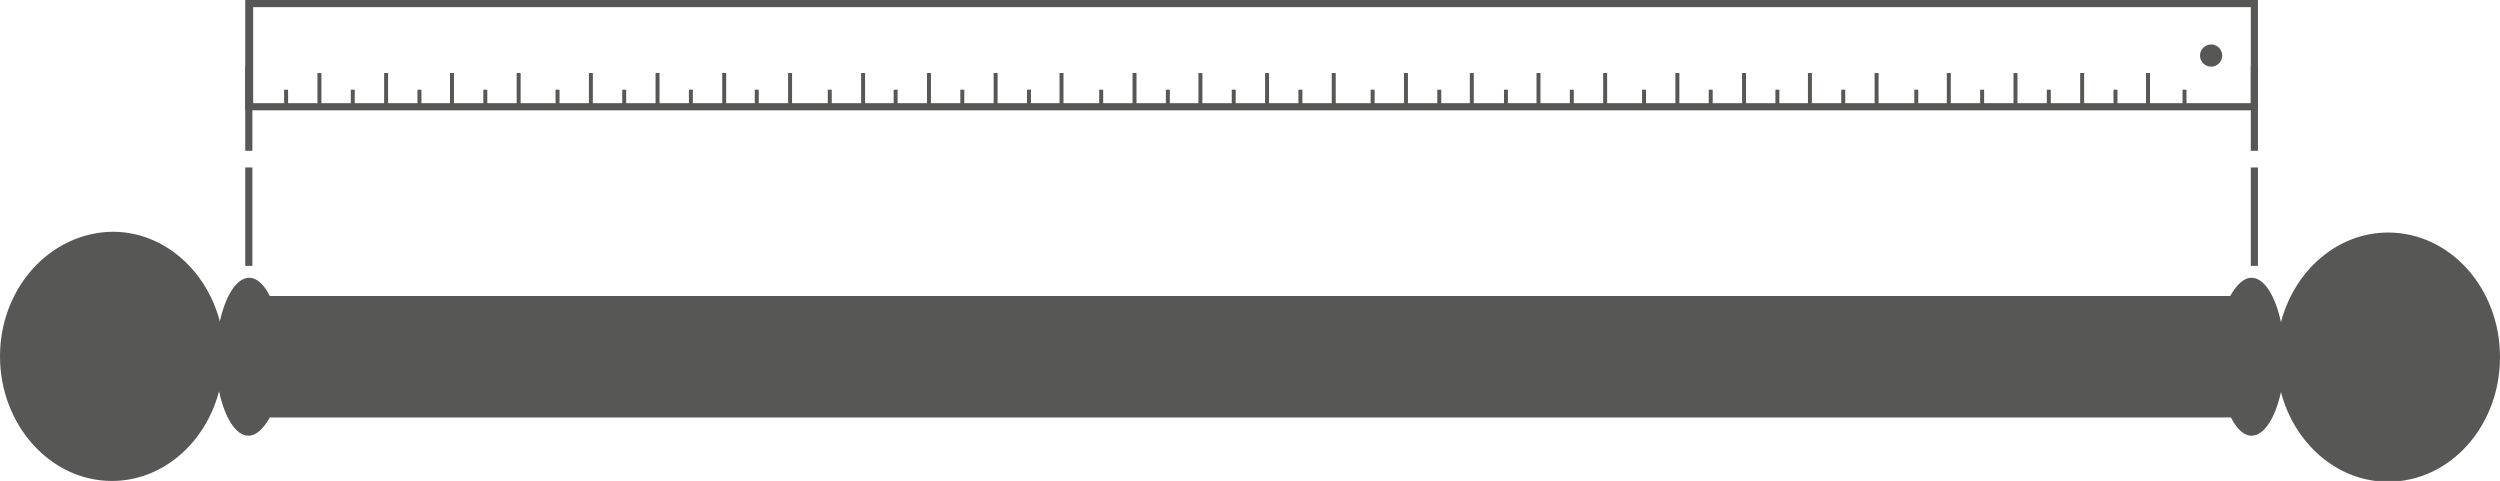 <?xml version="1.0" encoding="utf-8"?>
<!-- Generator: Adobe Illustrator 24.1.2, SVG Export Plug-In . SVG Version: 6.00 Build 0)  -->
<svg version="1.1" id="Layer_1" xmlns="http://www.w3.org/2000/svg" xmlns:xlink="http://www.w3.org/1999/xlink" x="0px" y="0px"
	 viewBox="0 0 315 60.6" style="enable-background:new 0 0 315 60.6;" xml:space="preserve">
<style type="text/css">
	.st0{fill:#575756;}
</style>
<circle class="st0" cx="278.6" cy="7" r="1.4"/>
<path class="st0" d="M284.5,13.9H30.9V0h253.6V13.9z M31.9,13h251.7V0.9H31.9V13z"/>
<path class="st0" d="M30.9,8.3h0.9V19h-0.9V8.3z M30.9,21.1h0.9v12.4h-0.9V21.1z M30.9,35.7h0.9v10.7h-0.9V35.7z M283.6,8.3h0.9V19
	h-0.9V8.3z M283.6,21.1h0.9v12.4h-0.9V21.1z M283.6,35.7h0.9v10.7h-0.9V35.7z M35.8,11.3h0.5v2.1h-0.5V11.3z M44.2,11.3h0.5v2.1
	h-0.5V11.3z M52.6,11.3h0.5v2.1h-0.5V11.3z M60.9,11.3h0.5v2.1h-0.5V11.3z M40,9.2h0.5v4.3H40V9.2z M48.4,9.2h0.5v4.3h-0.5V9.2z
	 M56.7,9.2h0.5v4.3h-0.5V9.2z M65.1,9.2h0.5v4.3h-0.5V9.2z"/>
<g>
	<path class="st0" d="M70,11.3h0.5v2.1H70V11.3z M78.4,11.3h0.5v2.1h-0.5V11.3z M86.8,11.3h0.5v2.1h-0.5V11.3z M95.1,11.3h0.5v2.1
		h-0.5V11.3z M74.2,9.2h0.5v4.3h-0.5V9.2z M82.6,9.2h0.5v4.3h-0.5V9.2z M91,9.2h0.5v4.3H91V9.2z M99.3,9.2h0.5v4.3h-0.5V9.2z"/>
</g>
<g>
	<path class="st0" d="M104.3,11.3h0.5v2.1h-0.5V11.3z M112.6,11.3h0.5v2.1h-0.5V11.3z M121,11.3h0.5v2.1H121V11.3z M129.4,11.3h0.5
		v2.1h-0.5V11.3z M108.5,9.2h0.5v4.3h-0.5V9.2z M116.8,9.2h0.5v4.3h-0.5V9.2z M125.2,9.2h0.5v4.3h-0.5V9.2z M133.5,9.2h0.5v4.3h-0.5
		V9.2z"/>
</g>
<g>
	<path class="st0" d="M138.5,11.3h0.5v2.1h-0.5V11.3z M146.9,11.3h0.5v2.1h-0.5V11.3z M155.2,11.3h0.5v2.1h-0.5V11.3z M163.6,11.3
		h0.5v2.1h-0.5V11.3z M142.7,9.2h0.5v4.3h-0.5V9.2z M151,9.2h0.5v4.3H151V9.2z M159.4,9.2h0.5v4.3h-0.5V9.2z M167.8,9.2h0.5v4.3
		h-0.5V9.2z"/>
</g>
<g>
	<path class="st0" d="M172.7,11.3h0.5v2.1h-0.5V11.3z M181.1,11.3h0.5v2.1h-0.5V11.3z M189.5,11.3h0.5v2.1h-0.5V11.3z M197.8,11.3
		h0.5v2.1h-0.5V11.3z M176.9,9.2h0.5v4.3h-0.5V9.2z M185.2,9.2h0.5v4.3h-0.5V9.2z M193.6,9.2h0.5v4.3h-0.5V9.2z M202,9.2h0.5v4.3
		H202V9.2z"/>
</g>
<g>
	<path class="st0" d="M206.9,11.3h0.5v2.1h-0.5V11.3z M215.3,11.3h0.5v2.1h-0.5V11.3z M223.7,11.3h0.5v2.1h-0.5V11.3z M232,11.3h0.5
		v2.1H232V11.3z M211.1,9.2h0.5v4.3h-0.5V9.2z M219.5,9.2h0.5v4.3h-0.5V9.2z M227.8,9.2h0.5v4.3h-0.5V9.2z M236.2,9.2h0.5v4.3h-0.5
		V9.2z"/>
</g>
<g>
	<path class="st0" d="M241.2,11.3h0.5v2.1h-0.5V11.3z M249.5,11.3h0.5v2.1h-0.5V11.3z M257.9,11.3h0.5v2.1h-0.5V11.3z M266.3,11.3
		h0.5v2.1h-0.5V11.3z M245.3,9.2h0.5v4.3h-0.5V9.2z M253.7,9.2h0.5v4.3h-0.5V9.2z M262.1,9.2h0.5v4.3h-0.5V9.2z M270.4,9.2h0.5v4.3
		h-0.5V9.2z M275,11.3h0.5v2.1H275V11.3z"/>
</g>
<path class="st0" d="M300.9,29.3c-6.4,0-11.8,4.8-13.5,11.3c-0.7-3.3-2.1-5.6-3.7-5.6c-1,0-1.9,0.9-2.7,2.3H34
	c-0.7-1.4-1.6-2.3-2.6-2.3c-1.6,0-3,2.3-3.7,5.5C26,34,20.6,29.2,14.2,29.2C6.3,29.3,0,36.3,0,44.9s6.3,15.7,14.1,15.7
	c6.4,0,11.8-4.8,13.5-11.3c0.7,3.3,2.1,5.6,3.7,5.6c1,0,1.9-0.9,2.7-2.3h247.1c0.7,1.4,1.6,2.3,2.6,2.3c1.6,0,3-2.3,3.7-5.5
	c1.7,6.5,7.1,11.3,13.5,11.3c7.8,0,14.1-7,14.1-15.7S308.7,29.3,300.9,29.3L300.9,29.3z"/>
</svg>
